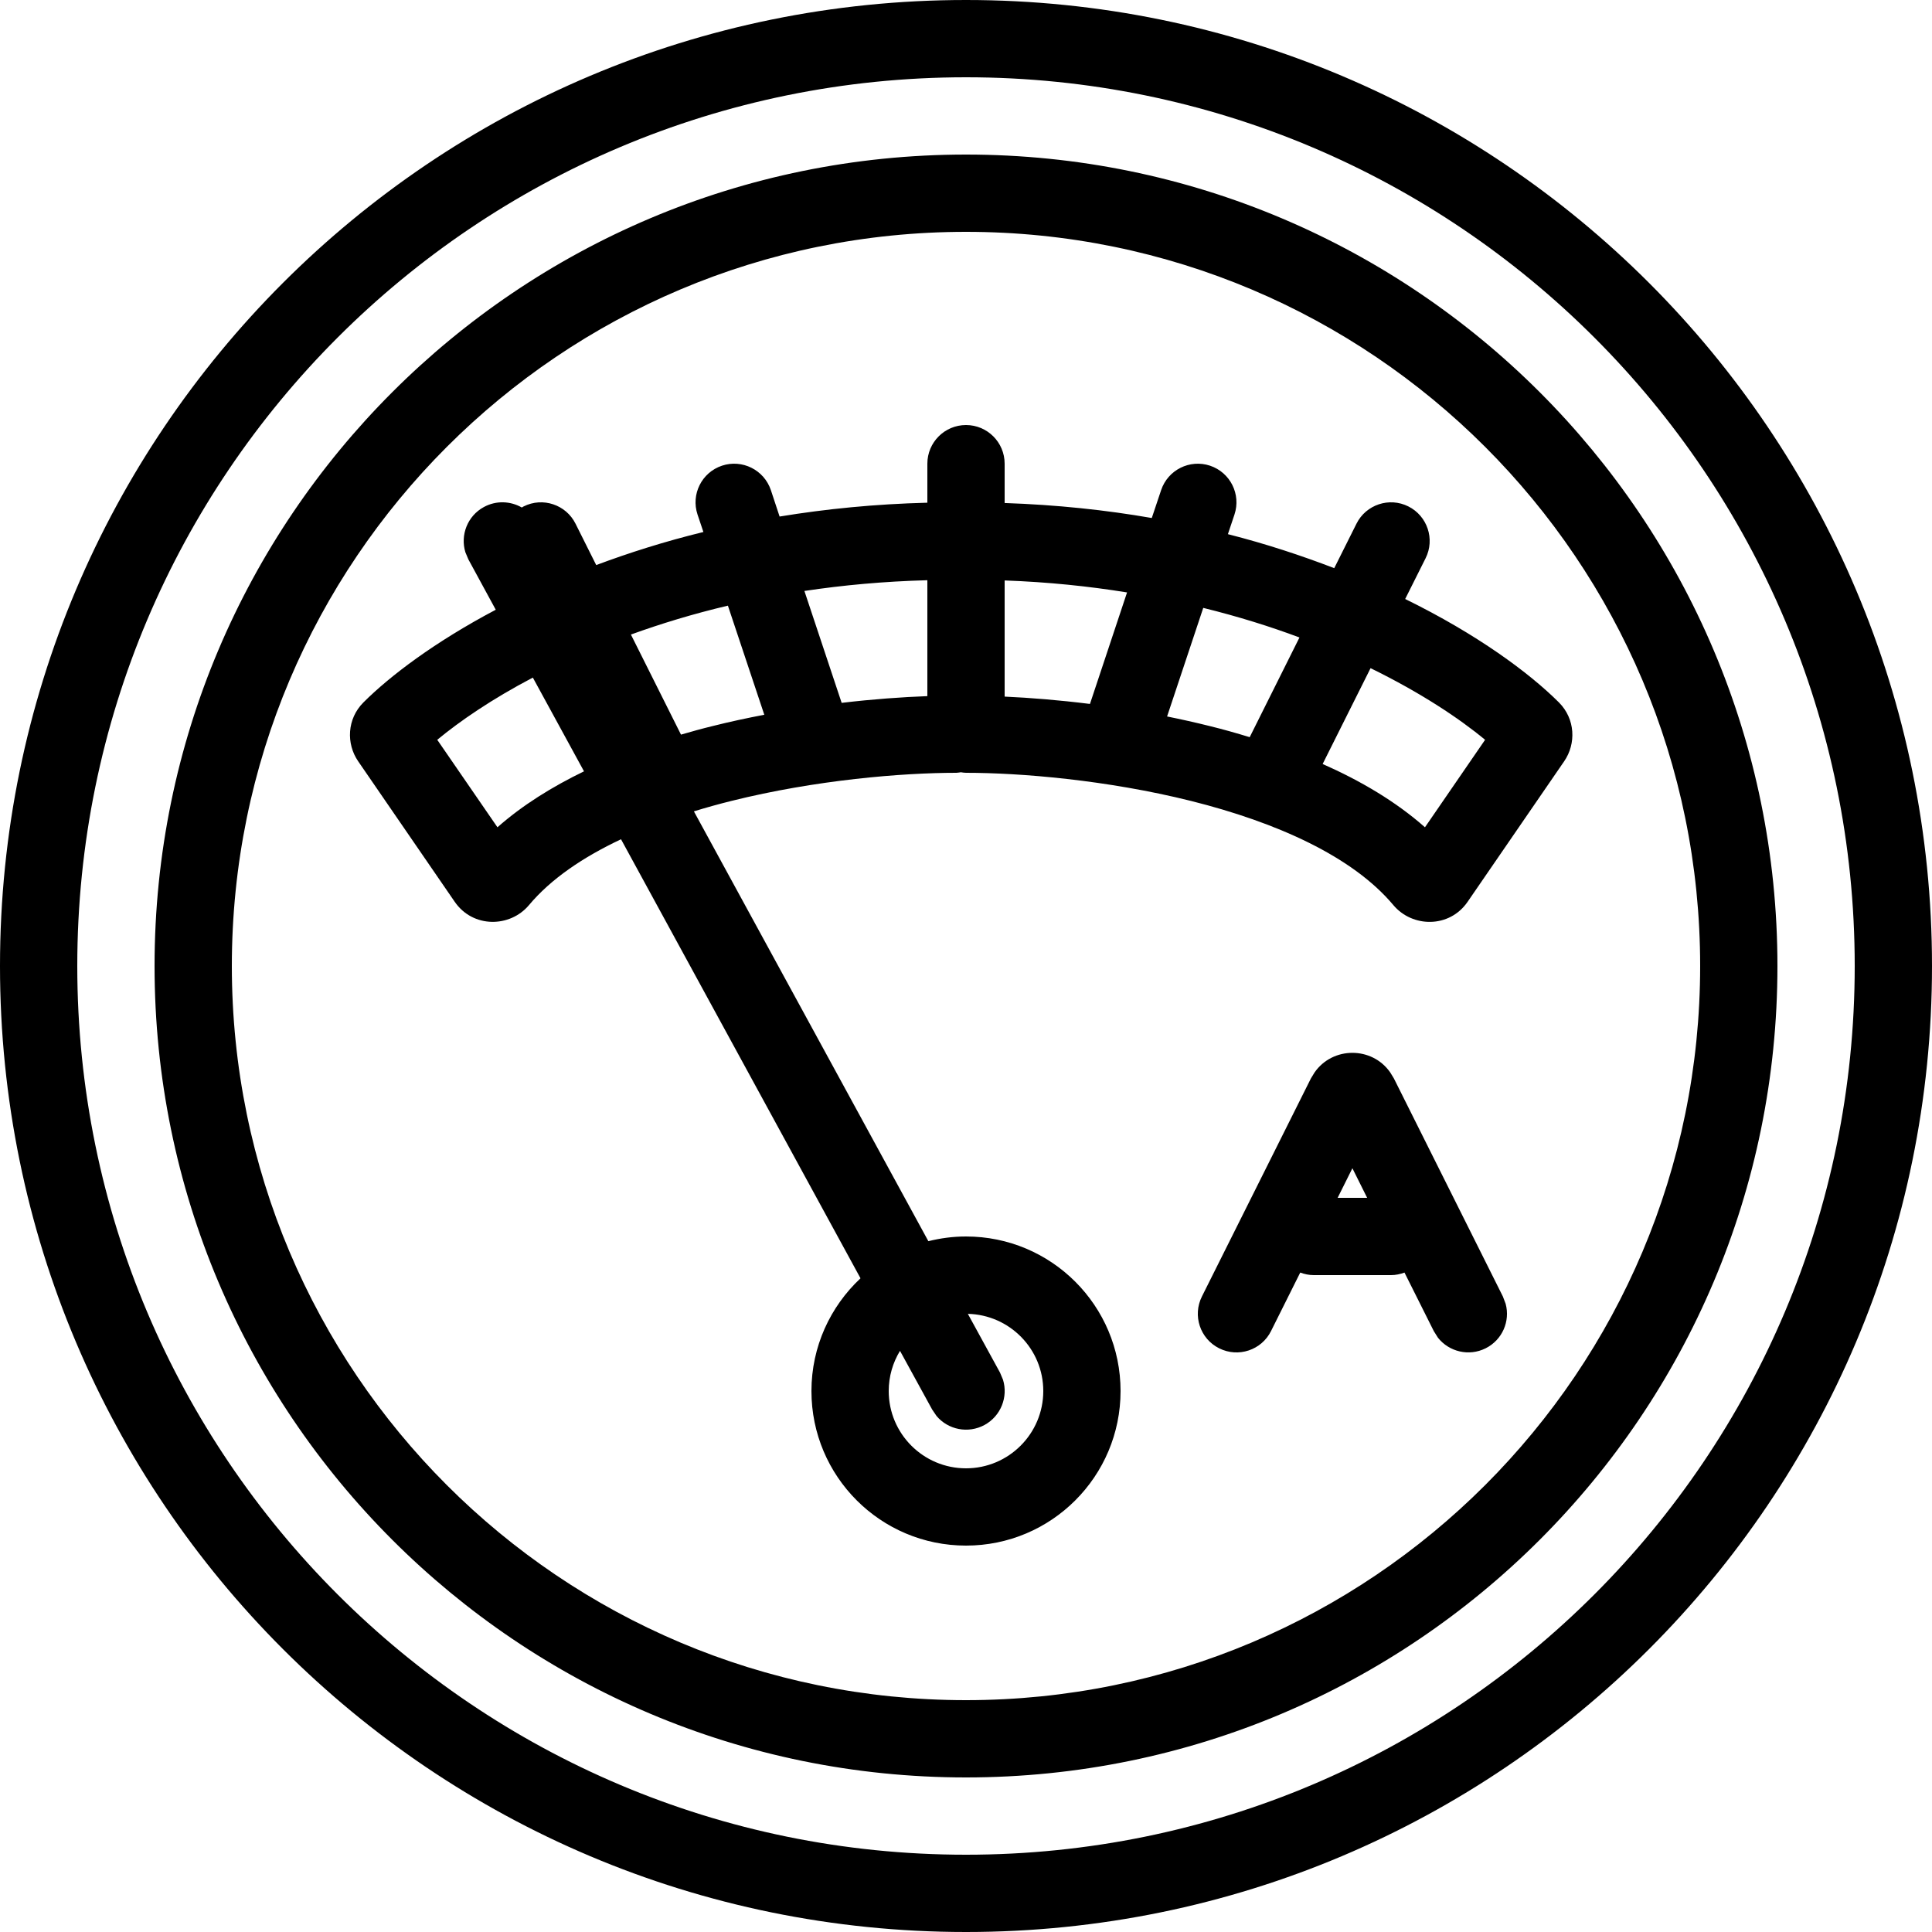 <svg width="25" height="25" viewBox="0 0 25 25" fill="none" xmlns="http://www.w3.org/2000/svg">
<path d="M12.5 0C19.404 0 25 5.596 25 12.5C25 19.404 19.404 25 12.5 25C5.596 25 0 19.404 0 12.5C0 5.596 5.596 0 12.5 0ZM12.5 1C6.149 1 1 6.149 1 12.5C1 18.851 6.149 24 12.5 24C18.851 24 24 18.851 24 12.5C24 6.149 18.851 1 12.5 1ZM12.5 2C18.299 2 23 6.701 23 12.5C23 18.299 18.299 23 12.5 23C6.701 23 2 18.299 2 12.5C2 6.701 6.701 2 12.5 2ZM12.5 3C7.253 3 3 7.253 3 12.5C3 17.747 7.253 22 12.5 22C17.747 22 22 17.747 22 12.5C22 7.253 17.747 3 12.5 3ZM12.5 5.5C12.776 5.5 13 5.724 13 6V6.509C13.676 6.532 14.312 6.6 14.904 6.703L15.025 6.342C15.113 6.08 15.396 5.939 15.658 6.026C15.92 6.114 16.061 6.396 15.974 6.658L15.889 6.912C16.385 7.038 16.843 7.19 17.265 7.352L17.553 6.776C17.676 6.53 17.977 6.429 18.224 6.553C18.47 6.676 18.571 6.977 18.447 7.224L18.183 7.751C19.115 8.208 19.787 8.705 20.172 9.089C20.386 9.303 20.396 9.624 20.241 9.85L18.991 11.669C18.755 12.013 18.275 12.004 18.03 11.712C17.503 11.083 16.522 10.642 15.411 10.364C14.32 10.092 13.199 10 12.5 10C12.477 10 12.455 9.996 12.434 9.993C12.414 9.995 12.395 10 12.375 10C11.677 10 10.555 10.092 9.464 10.364C9.299 10.405 9.137 10.45 8.979 10.499L12.013 16.061C12.169 16.022 12.332 16 12.5 16C13.605 16 14.5 16.895 14.5 18C14.5 19.105 13.605 20 12.5 20C11.395 20 10.5 19.105 10.5 18C10.5 17.424 10.745 16.906 11.135 16.541L8.036 10.86C7.542 11.093 7.128 11.374 6.845 11.712C6.6 12.004 6.12 12.012 5.884 11.669L4.634 9.85C4.479 9.624 4.489 9.303 4.703 9.089C5.049 8.744 5.626 8.307 6.415 7.89L6.061 7.239L6.022 7.146C5.954 6.924 6.049 6.676 6.261 6.561C6.42 6.474 6.606 6.483 6.752 6.567C6.76 6.563 6.768 6.557 6.776 6.553C7.023 6.429 7.324 6.53 7.447 6.776L7.715 7.312C8.14 7.153 8.602 7.006 9.102 6.884L9.026 6.658C8.939 6.396 9.08 6.114 9.342 6.026C9.604 5.939 9.887 6.08 9.975 6.342L10.088 6.684C10.684 6.586 11.322 6.522 12 6.505V6C12 5.724 12.224 5.5 12.5 5.5ZM12.94 17.761L12.979 17.854C13.047 18.076 12.952 18.323 12.74 18.439C12.528 18.554 12.269 18.501 12.119 18.323L12.062 18.239L11.646 17.48C11.554 17.631 11.5 17.809 11.5 18C11.5 18.552 11.948 19 12.5 19C13.052 19 13.5 18.552 13.5 18C13.5 17.456 13.065 17.014 12.524 17.001L12.94 17.761ZM17.01 13.878C17.245 13.539 17.755 13.539 17.99 13.878L18.037 13.955L19.447 16.776L19.483 16.871C19.544 17.096 19.44 17.339 19.224 17.447C19.008 17.555 18.751 17.492 18.607 17.31L18.553 17.224L18.174 16.467C18.119 16.487 18.061 16.5 18 16.5H17C16.938 16.5 16.88 16.487 16.825 16.467L16.447 17.224C16.324 17.471 16.023 17.571 15.776 17.447C15.529 17.324 15.429 17.023 15.553 16.776L16.963 13.955L17.01 13.878ZM17.309 15.5H17.691L17.5 15.117L17.309 15.5ZM6.895 8.768C6.363 9.047 5.949 9.332 5.658 9.573L6.437 10.705C6.762 10.418 7.146 10.18 7.557 9.981L6.895 8.768ZM17.115 9.886C17.603 10.102 18.06 10.37 18.439 10.705L19.217 9.573C18.883 9.296 18.385 8.964 17.735 8.646L17.115 9.886ZM15.102 9.271C15.285 9.308 15.469 9.349 15.653 9.395C15.825 9.437 15.998 9.486 16.171 9.539L16.815 8.249C16.436 8.107 16.02 7.977 15.57 7.866L15.102 9.271ZM9.419 7.837C8.966 7.944 8.548 8.072 8.164 8.211L8.812 9.506C8.949 9.466 9.086 9.428 9.222 9.395C9.445 9.339 9.668 9.291 9.89 9.249L9.419 7.837ZM13 9.014C13.33 9.029 13.705 9.059 14.104 9.109L14.584 7.666C14.089 7.586 13.561 7.531 13 7.511V9.014ZM12 7.508C11.438 7.523 10.907 7.572 10.409 7.647L10.891 9.095C11.295 9.047 11.673 9.02 12 9.008V7.508Z" fill="black"/>
</svg>
